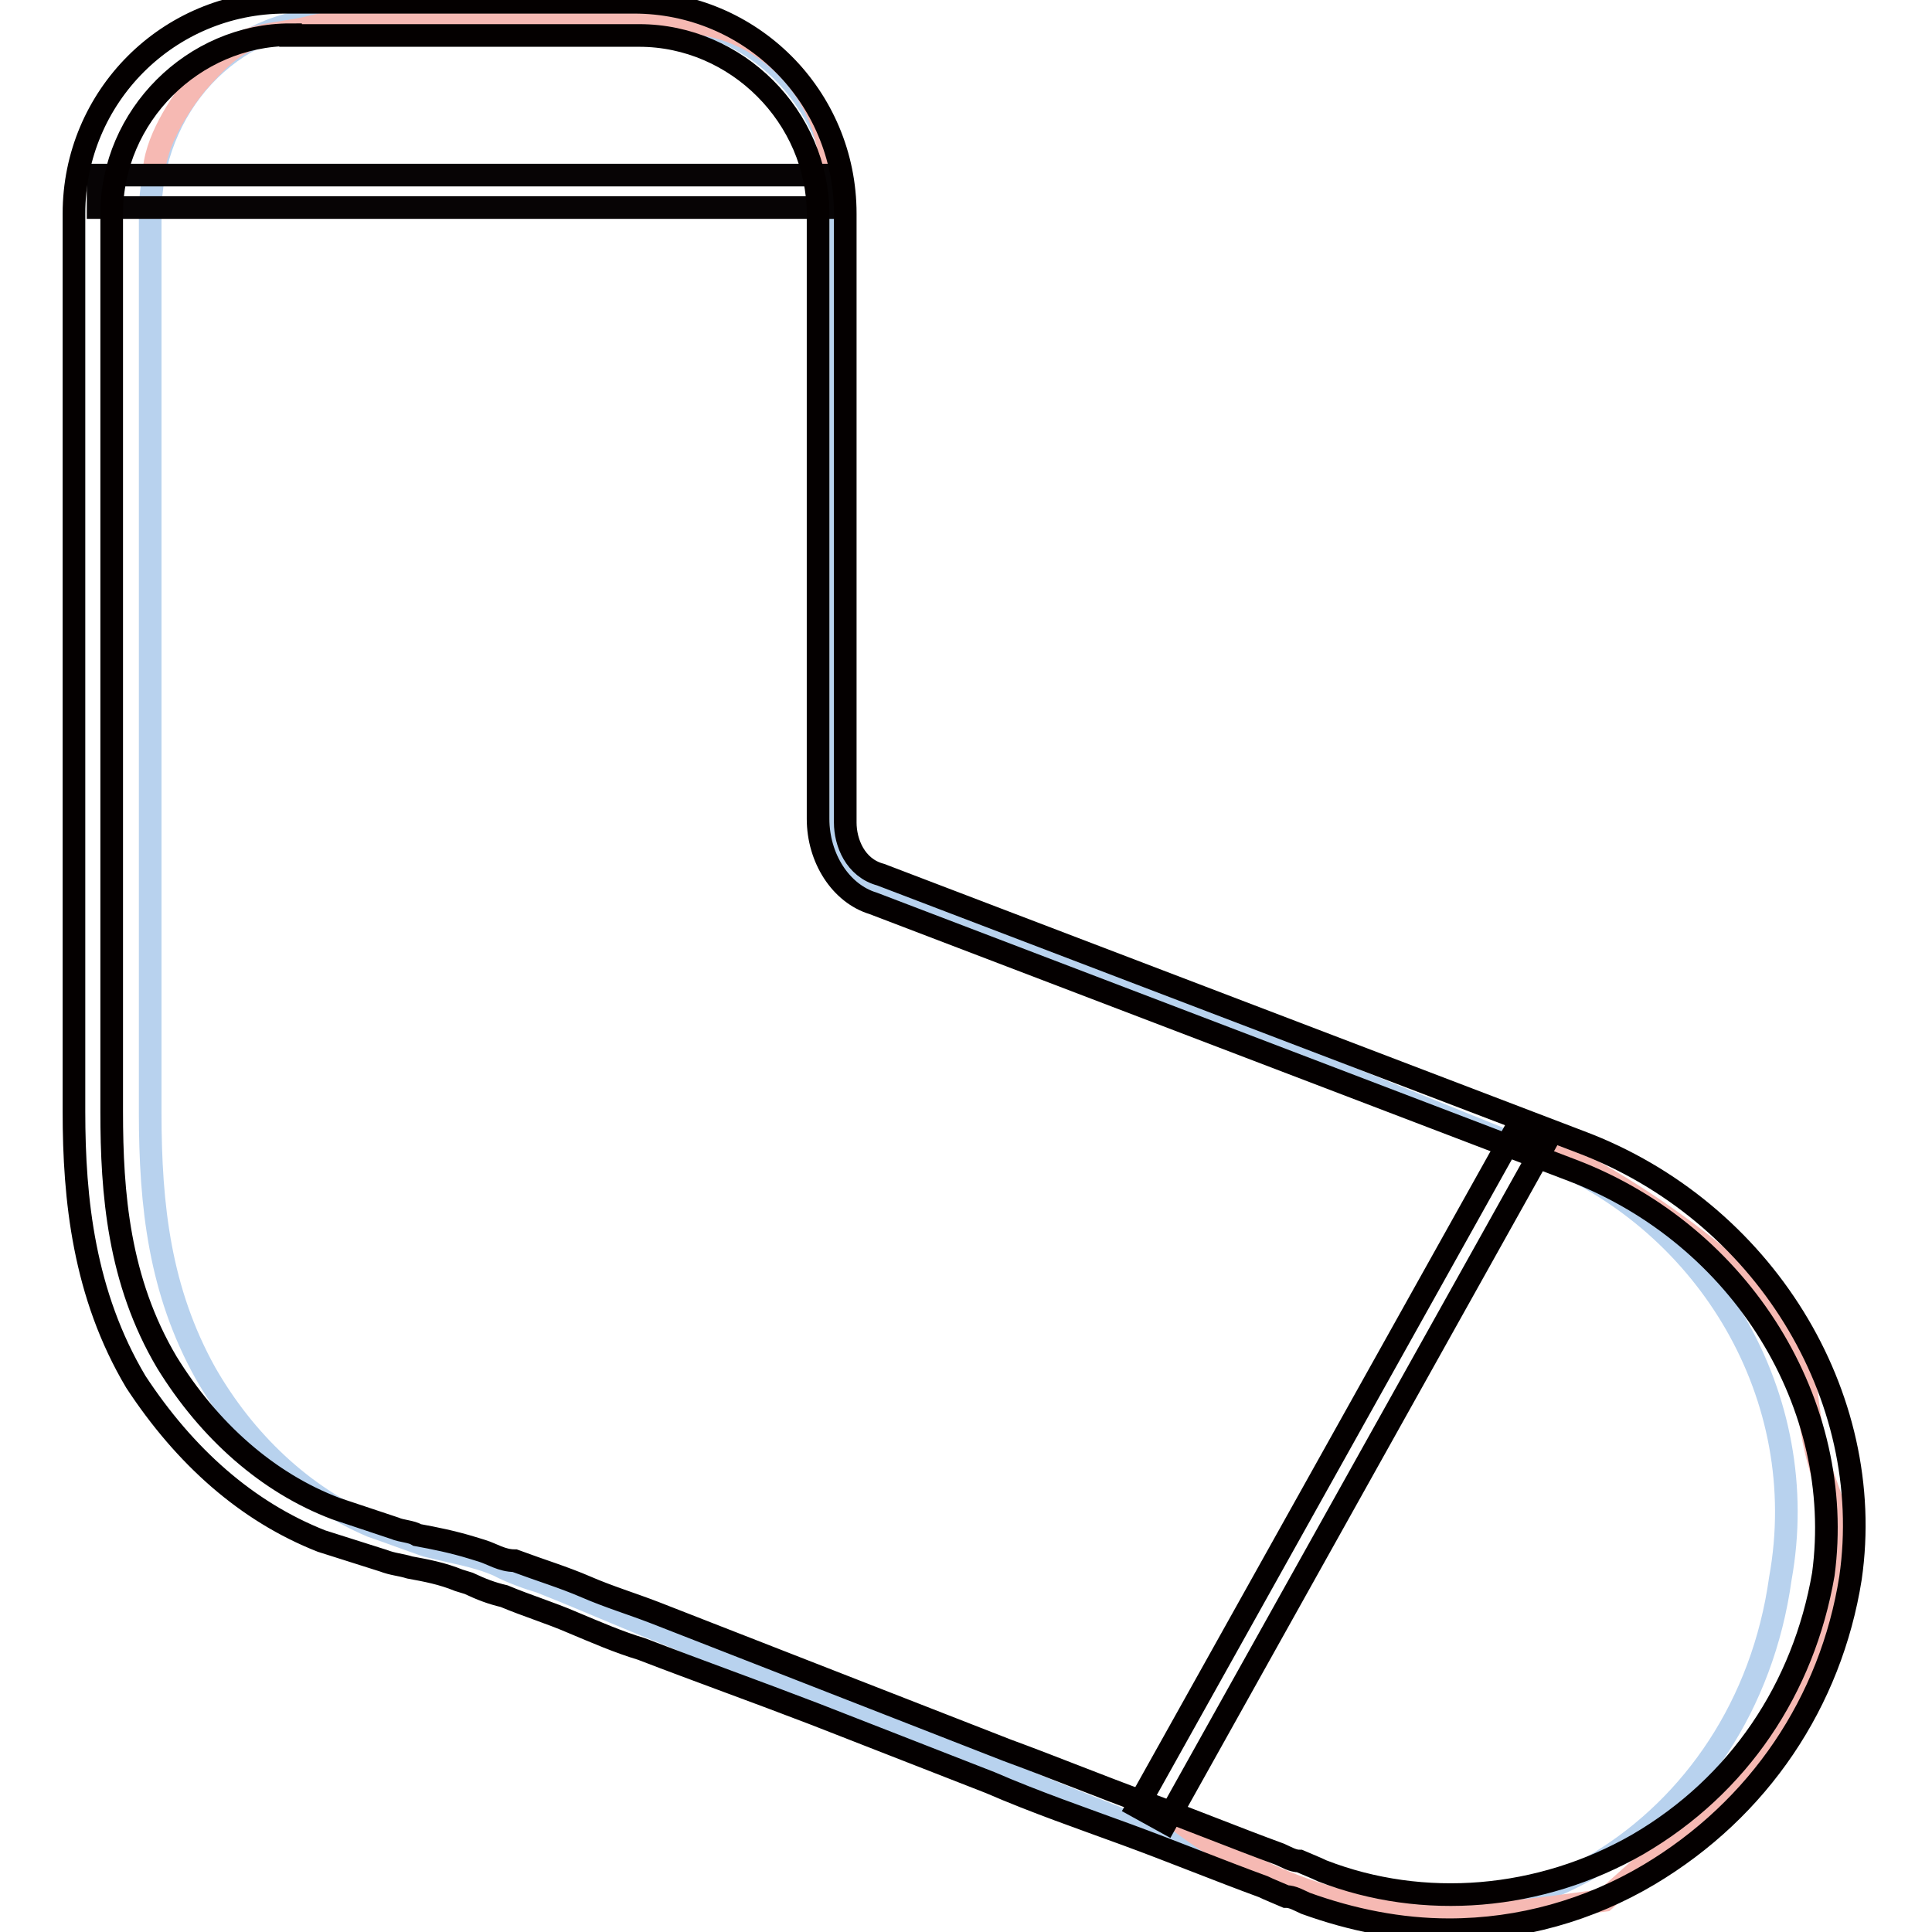 <?xml version="1.0" encoding="utf-8"?>
<!-- Svg Vector Icons : http://www.onlinewebfonts.com/icon -->
<!DOCTYPE svg PUBLIC "-//W3C//DTD SVG 1.1//EN" "http://www.w3.org/Graphics/SVG/1.1/DTD/svg11.dtd">
<svg version="1.1" xmlns="http://www.w3.org/2000/svg" xmlns:xlink="http://www.w3.org/1999/xlink" x="0px" y="0px" viewBox="0 0 256 256" enable-background="new 0 0 256 256" xml:space="preserve">
<g> <path stroke-width="3" fill-opacity="0" stroke="#b8d2ee"  d="M205,153.4l-87.6-35.4c-3.5-1.3-6-5.2-6-9.1V28.4c0-14.2-10.8-25.9-24.2-25.9H44.1 c-13.4,0-24.2,11.6-24.2,25.9v119c0,12.5,1.3,23.7,7.3,34.5c5.2,9.1,12.9,16.4,22,20.3c2.6,0.9,4.7,1.7,7.3,2.6 c3.5,0.9,6.5,1.3,9.5,2.6c1.7,0.9,3.9,1.7,5.6,2.2c5.6,2.2,11.2,4.7,16.8,6.9c14.2,6,28.9,11.6,43.1,17.7 c11.2,4.7,22.9,9.1,34.1,13.8c1.7,0.9,3.4,1.3,5.2,2.2c28,11.6,60.4-7.3,65.1-41C240.3,184.9,226.1,162.1,205,153.4L205,153.4z"/> <path stroke-width="3" fill-opacity="0" stroke="#f6b9b3"  d="M20.4,23.2c0-4.3,3.5-9.5,5.6-12.1c6-6.9,7.3-6,14.2-7.3c1.7-0.4,3.5-0.9,5.2-0.9h44.4 c11.2,0,20.3,9.1,20.3,20.3 M203.2,151.3c10.8,4.3,34.9,20.3,35.8,30.2c1.7,16,3.4,13.8,5.6,24.2c0.4,2.2-1.3,5.6-0.9,7.3 l-10.4,20.3l-20.7,18.5c-13.8,1.7-34.9,6.5-57.8-11.6"/> <path stroke-width="3" fill-opacity="0" stroke="#070405"  d="M13,23.2h96.6v4.3H13V23.2z"/> <path stroke-width="3" fill-opacity="0" stroke="#040000"  d="M192,255.7c-6.5,0-12.9-1.3-19-3.5c-0.9-0.4-1.7-0.9-2.6-0.9c-0.9-0.4-2.2-0.9-3-1.3 c-6-2.2-12.1-4.7-18.1-6.9c-6-2.2-12.1-4.3-18.1-6.9l-23.3-9.1c-7.8-3-15.1-5.6-22.9-8.6c-3-0.9-6-2.2-9.1-3.5 c-3-1.3-6-2.2-9.1-3.5c-1.7-0.4-3-0.9-4.7-1.7l-1.3-0.4c-2.2-0.9-4.3-1.3-6.5-1.7c-1.3-0.4-2.2-0.4-3.5-0.9l-8.2-2.6 c-9.9-3.9-18.1-11.2-24.6-21.1c-6.9-11.6-8.2-24.2-8.2-35.8v-119c0-15.5,12.5-28,28-28h46.2c15.5,0,28,12.5,28,28V109 c0,2.6,1.3,6,4.7,6.9l92.7,35.4c24.2,9.1,39.3,33.6,35.8,57.8c-2.6,16.4-12.1,30.6-26.7,39.3C210.6,253.1,201.5,255.7,192,255.7 L192,255.7z M38.5,4.6c-12.9,0-23.7,10.8-23.7,23.7v119c0,10.8,0.9,22.4,7.3,33.2c5.6,9.1,13.4,16,22.4,19.4l7.8,2.6 c0.9,0.4,2.2,0.4,3,0.9c2.2,0.4,4.7,0.9,7.3,1.7l1.3,0.4c1.3,0.4,2.6,1.3,4.3,1.3c3.5,1.3,6.5,2.2,9.5,3.5c3,1.3,6,2.2,9.1,3.4 l23.3,9.1l23.3,9.1c6,2.2,12.1,4.7,18.1,6.9c6,2.2,12.1,4.7,18.1,6.9c0.9,0.4,1.7,0.9,2.6,0.9c0.9,0.4,2.2,0.9,3,1.3 c13.4,5.2,28.9,3.9,41.8-3.5c13.4-7.8,22-20.7,24.6-35.8c3-22.4-10.8-44.9-33.2-53.5l-92.7-35.4c-4.3-1.3-7.3-6-7.3-11.2V28.4 c0-12.9-10.8-23.7-23.7-23.7H38.5z"/> <path stroke-width="3" fill-opacity="0" stroke="#040000"  d="M150.7,239.4l50.5-90.4l3.8,2.1l-50.5,90.4L150.7,239.4z"/></g>
</svg>